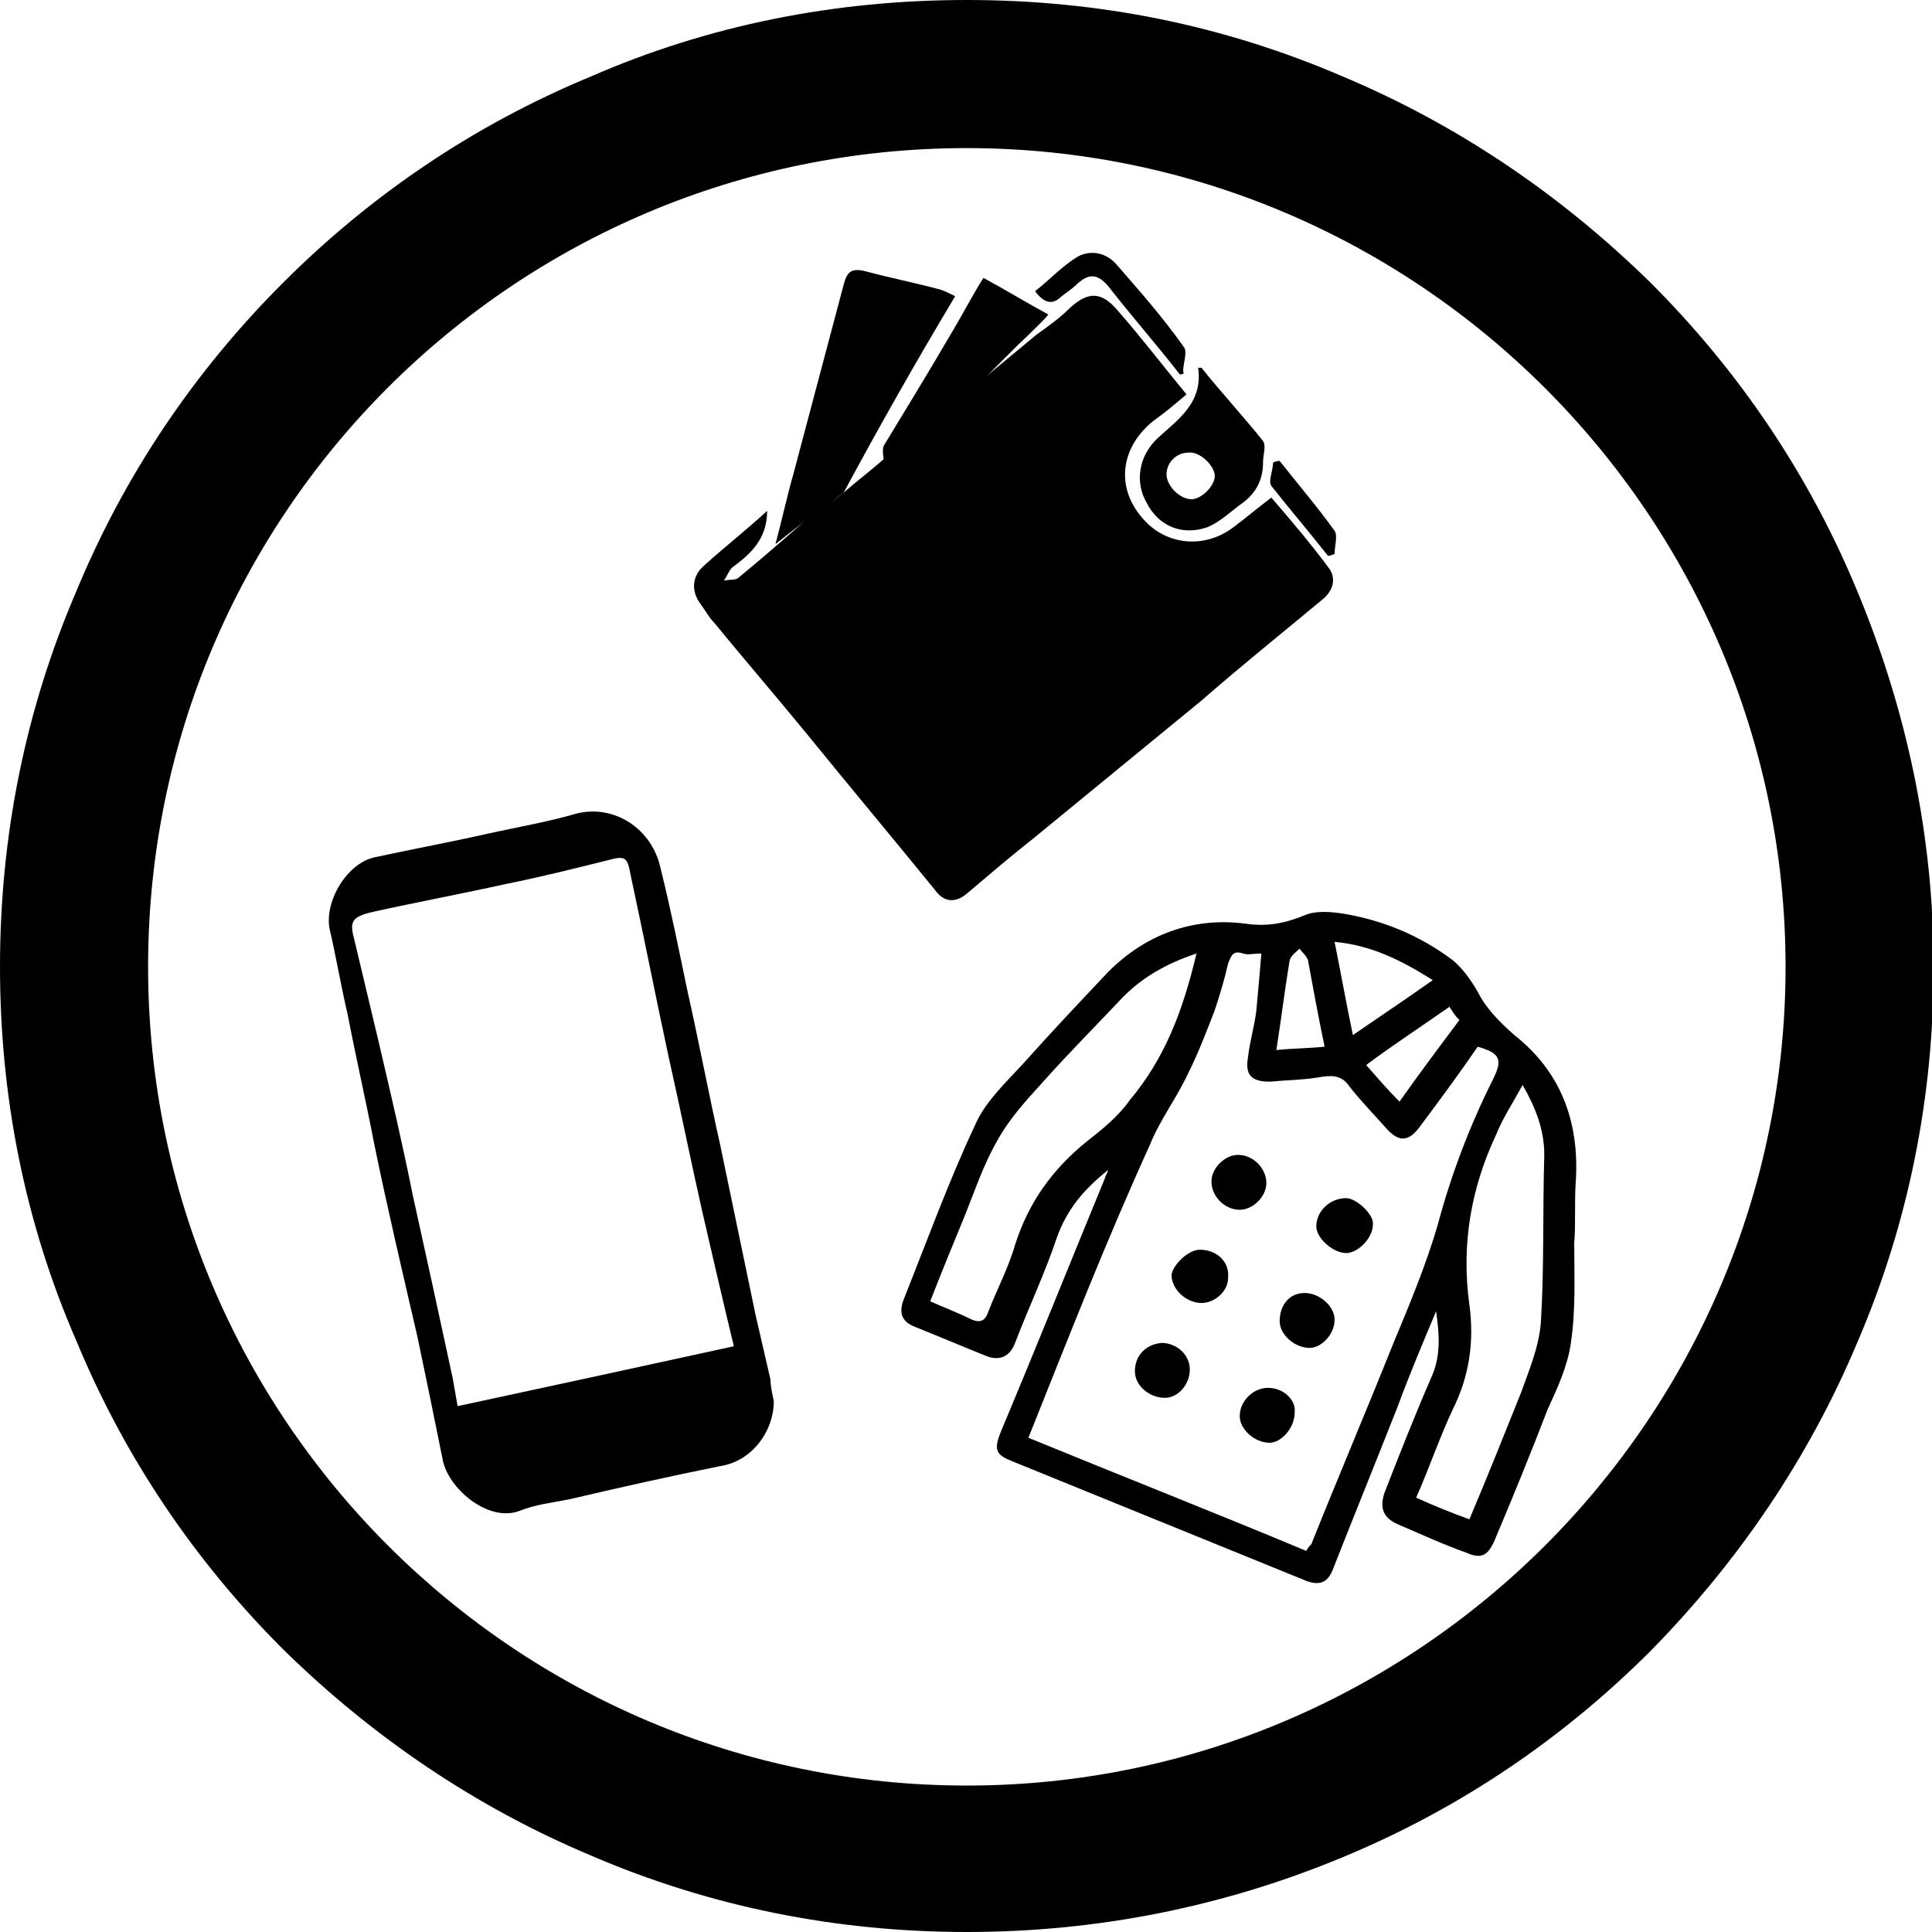 <?xml version="1.0" encoding="utf-8"?>
<!-- Generator: Adobe Illustrator 27.0.0, SVG Export Plug-In . SVG Version: 6.00 Build 0)  -->
<svg version="1.1" id="katman_1" xmlns="http://www.w3.org/2000/svg" xmlns:xlink="http://www.w3.org/1999/xlink" x="0px" y="0px"
	 viewBox="0 0 116.1 116.1" style="enable-background:new 0 0 116.1 116.1;" xml:space="preserve">
<g>
	<g>
		<path d="M50.7,29.6c0.8-0.7,1.6-1.3,2.4-2c0,0,0,0,0,0c0.9-0.7,1.8-1.5,2.7-2.2c1-0.8,2-1.6,3-2.4c1.2-1,2.3-1.9,3.5-2.9l0,0
			c0.7-0.5,1.4-1,2-1.6c1.1-1,1.9-1,2.9,0.2c1.4,1.6,2.7,3.3,4.1,5c-0.7,0.6-1.3,1.1-2,1.6c-2.1,1.7-2.3,4.3-0.3,6.2
			c1.4,1.3,3.5,1.4,5.1,0.2c0.8-0.6,1.5-1.2,2.3-1.8c1.2,1.4,2.4,2.8,3.5,4.3c0.4,0.6,0.2,1.3-0.4,1.8c-2.4,2-4.9,4-7.3,6.1
			c-3.3,2.7-6.7,5.5-10,8.2c-1.4,1.1-2.8,2.3-4.1,3.4c-0.7,0.6-1.4,0.5-1.9-0.2c-2.6-3.2-5.2-6.3-7.8-9.5c-1.8-2.2-3.7-4.4-5.5-6.6
			c-0.3-0.3-0.5-0.7-0.8-1.1c-0.6-0.8-0.5-1.7,0.2-2.3c1.2-1.1,2.5-2.1,3.8-3.3c0,1.7-1,2.6-2.1,3.4c-0.2,0.2-0.3,0.5-0.5,0.8
			c0.3-0.1,0.7,0,0.9-0.2c1.7-1.4,3.4-2.9,5-4.3C49.8,30.3,50.2,30,50.7,29.6z"/>
		<path d="M86.3,78.8c-0.8,1.9-1.6,3.8-2.3,5.7c-1.3,3.3-2.6,6.5-3.9,9.8c-0.3,0.8-0.8,1-1.6,0.7c-5.9-2.4-11.8-4.8-17.7-7.2
			c-1-0.4-1.1-0.7-0.6-1.9c2.1-5,4.1-10,6.2-15.1c0-0.1,0.1-0.2,0.2-0.5c-1.5,1.2-2.5,2.4-3.1,4.1c-0.7,2.1-1.7,4.2-2.5,6.3
			c-0.3,0.8-0.9,1.1-1.7,0.8c-1.5-0.6-2.9-1.2-4.4-1.8c-0.7-0.3-0.9-0.8-0.6-1.6c1.4-3.5,2.7-7.1,4.3-10.5c0.6-1.4,1.9-2.6,2.9-3.7
			c1.7-1.9,3.4-3.7,5.1-5.5c2.2-2.2,5-3.3,8.2-2.9c1.3,0.2,2.4,0,3.6-0.5c0.7-0.3,1.6-0.2,2.3-0.1c2.4,0.4,4.6,1.3,6.6,2.8
			c0.6,0.5,1.1,1.2,1.5,1.9c0.5,1,1.3,1.8,2.2,2.6c2.8,2.2,3.9,5.2,3.7,8.7c-0.1,1.3,0,2.6-0.1,3.8c0,2,0.1,4-0.2,6
			c-0.2,1.4-0.8,2.7-1.4,4c-1,2.6-2.1,5.3-3.2,7.9c-0.4,0.9-0.8,1.1-1.7,0.7c-1.4-0.5-2.7-1.1-4.1-1.7c-0.9-0.4-1.1-1-0.8-1.9
			c0.9-2.3,1.8-4.6,2.8-6.9C86.6,81.5,86.5,80.2,86.3,78.8z M61.8,86.4c5.6,2.3,11.2,4.5,16.7,6.8c0.1-0.2,0.2-0.3,0.3-0.4
			c1.6-4,3.3-8,4.9-12c1-2.4,2-4.8,2.7-7.2c0.8-3,1.9-5.9,3.3-8.7c0.6-1.2,0.5-1.6-0.9-2c-1.1,1.6-2.2,3.1-3.4,4.7
			c-0.7,1-1.3,1.1-2.1,0.2c-0.7-0.8-1.5-1.6-2.2-2.5c-0.4-0.6-0.9-0.7-1.6-0.6c-1.1,0.2-2.1,0.2-3.2,0.3c-1.1,0-1.5-0.4-1.3-1.5
			c0.1-0.9,0.4-1.9,0.5-2.8c0.1-1.1,0.2-2.2,0.3-3.4c-0.5,0-0.8,0.1-1.1,0c-0.6-0.2-0.7,0.1-0.9,0.6c-0.2,0.9-0.5,1.9-0.8,2.8
			c-0.5,1.3-1,2.6-1.6,3.8c-0.7,1.5-1.7,2.8-2.3,4.3C66.5,74.5,64.2,80.4,61.8,86.4z M71.9,57.3c-1.8,0.6-3.2,1.4-4.4,2.6
			c-1.6,1.7-3.3,3.4-4.9,5.2c-1,1.1-2,2.2-2.7,3.5c-0.8,1.4-1.3,2.9-1.9,4.4c-0.7,1.7-1.4,3.4-2.1,5.2c0.9,0.4,1.7,0.7,2.5,1.1
			c0.5,0.2,0.8,0.1,1-0.5c0.5-1.3,1.2-2.6,1.6-4c0.8-2.5,2.2-4.5,4.3-6.2c0.9-0.7,1.9-1.5,2.6-2.5C70,63.6,71.1,60.7,71.9,57.3z
			 M88.3,91.3c1.1-2.6,2.1-5.1,3.1-7.6c0.5-1.4,1.1-2.8,1.2-4.3c0.2-3.3,0.1-6.6,0.2-10c0-1.5-0.5-2.8-1.3-4.2c-0.6,1.1-1.2,2-1.6,3
			c-1.5,3.2-2.1,6.6-1.6,10.2c0.3,2.2,0,4.3-1,6.3c-0.8,1.7-1.4,3.5-2.2,5.3C86.2,90.5,87.2,90.9,88.3,91.3z M81.3,62.2
			c1.6-1.1,3.1-2.1,4.8-3.3c-1.9-1.2-3.7-2.1-5.9-2.3C80.6,58.6,80.9,60.3,81.3,62.2z M87.1,60.5c-1.7,1.2-3.4,2.3-5,3.5
			c0.7,0.8,1.3,1.5,2,2.2c1.2-1.7,2.4-3.3,3.6-4.9C87.4,61,87.3,60.8,87.1,60.5z M79.6,62.9c-0.4-1.9-0.7-3.6-1-5.2
			c-0.1-0.3-0.4-0.5-0.5-0.7c-0.2,0.2-0.5,0.4-0.6,0.7c-0.3,1.8-0.5,3.5-0.8,5.4C77.7,63,78.6,63,79.6,62.9z"/>
		<path d="M50.7,29.6c-0.4,0.3-0.9,0.7-1.3,1c-0.9,0.6-1.8,1.3-2.8,2.1c0.4-1.5,0.7-2.9,1.1-4.3c1-3.8,2-7.5,3-11.3
			c0.2-0.8,0.5-1,1.3-0.8c1.5,0.4,3,0.7,4.5,1.1c0.3,0.1,0.5,0.2,0.9,0.4C55,21.8,52.8,25.7,50.7,29.6z"/>
		<path d="M72.2,22.1c1.2,1.5,2.5,2.9,3.7,4.4c0.2,0.3,0,0.8,0,1.3c0,1-0.4,1.8-1.2,2.4c-0.7,0.5-1.4,1.2-2.2,1.5
			c-1.5,0.5-2.9-0.1-3.6-1.5c-0.7-1.2-0.5-2.8,0.7-3.9c1.2-1.1,2.7-2.1,2.4-4.2C72,22.1,72.1,22.1,72.2,22.1z M70.1,28.5
			c0,0.7,0.8,1.5,1.5,1.5c0.6,0,1.4-0.8,1.4-1.4c0-0.6-0.9-1.5-1.6-1.4C70.7,27.2,70.1,27.8,70.1,28.5z"/>
		<path d="M58.8,23.1c-1,0.8-2,1.6-3,2.4c-0.9,0.7-1.8,1.5-2.7,2.2c0,0,0,0,0,0c0-0.3-0.1-0.6,0-0.9c1.4-2.3,2.8-4.6,4.2-7
			c0.6-1,1.1-2,1.8-3.1c1.3,0.7,2.6,1.5,3.9,2.2c-0.3,0.4-1.6,1.6-1.9,1.9C60.2,21.7,59.5,22.4,58.8,23.1z"/>
		<path d="M70.9,22.5c-1.4-1.8-2.9-3.5-4.3-5.3c-0.6-0.7-1.1-0.8-1.8-0.2c-0.3,0.3-0.6,0.5-1,0.8c-0.5,0.5-1,0.5-1.6-0.3
			c0.9-0.7,1.6-1.5,2.6-2.1c0.8-0.4,1.7-0.2,2.3,0.5c1.4,1.6,2.8,3.2,4,4.9c0.3,0.3,0,1,0,1.5C71.2,22.5,71,22.5,70.9,22.5z"/>
		<path d="M76.9,27.7c1.1,1.4,2.3,2.8,3.3,4.2c0.2,0.3,0,0.9,0,1.4c-0.1,0-0.2,0.1-0.4,0.1c-1.1-1.4-2.3-2.8-3.4-4.2
			c-0.2-0.3,0.1-0.9,0.1-1.4C76.7,27.7,76.8,27.7,76.9,27.7z"/>
		<path d="M78.4,77.7c0.9,0,1.8,0.8,1.8,1.6c0,0.9-0.8,1.7-1.5,1.7c-0.9,0-1.8-0.8-1.8-1.6C76.9,78.4,77.5,77.7,78.4,77.7z"/>
		<path d="M80.9,75.3c-0.8,0-1.8-0.9-1.8-1.6c0-0.9,0.8-1.7,1.8-1.7c0.6,0,1.7,1,1.6,1.6C82.5,74.4,81.6,75.3,80.9,75.3z"/>
		<path d="M71.5,82.3c0,0.9-0.7,1.7-1.5,1.7c-0.9,0-1.8-0.7-1.8-1.6c0-0.9,0.6-1.6,1.6-1.7C70.7,80.7,71.5,81.4,71.5,82.3z"/>
		<path d="M76.1,71.1c0,0.8-0.8,1.6-1.6,1.6c-0.9,0-1.7-0.8-1.7-1.7c0-0.8,0.8-1.6,1.6-1.6C75.3,69.4,76.1,70.2,76.1,71.1z"/>
		<path d="M77.8,84.9c0,0.9-0.8,1.8-1.5,1.8c-0.9,0-1.8-0.8-1.8-1.6c0-0.9,0.8-1.7,1.7-1.7C77.1,83.4,77.9,84.1,77.8,84.9z"/>
		<path d="M72.1,75.1c1,0,1.8,0.7,1.7,1.7c0,0.8-0.8,1.5-1.6,1.5c-0.9,0-1.8-0.8-1.8-1.7C70.5,76,71.4,75.1,72.1,75.1z"/>
		<path d="M46.3,82.9c-0.3-1.3-0.6-2.6-0.9-3.9c-0.7-3.4-1.4-6.7-2.1-10.1c-0.7-3.1-1.3-6.3-2-9.4c-0.5-2.4-1-4.9-1.6-7.3
			c-0.5-2.4-2.8-3.9-5.1-3.3c-1.7,0.5-3.5,0.8-5.3,1.2c-2.2,0.5-4.4,0.9-6.7,1.4c-1.7,0.3-3.1,2.6-2.8,4.3c0.4,1.7,0.7,3.5,1.1,5.2
			c0.5,2.6,1.1,5.2,1.6,7.8c0.8,3.9,1.7,7.7,2.6,11.6c0.5,2.4,1,4.8,1.5,7.3c0.3,1.7,2.7,3.8,4.6,3.1c1-0.4,2-0.5,3-0.7
			c3-0.7,6.1-1.4,9.1-2c1.9-0.3,3.2-2.1,3.2-3.9C46.4,83.7,46.3,83.3,46.3,82.9z M37.9,86.6C37.9,86.6,37.9,86.6,37.9,86.6
			c0.4-1,0.1-1.9-0.7-2.2C38,84.8,38.3,85.6,37.9,86.6z M27.5,84.5c-0.1-0.6-0.2-1.1-0.3-1.7c-0.8-3.7-1.6-7.4-2.4-11
			c-0.6-3-1.3-6-2-9c-0.5-2.1-1-4.2-1.5-6.3c-0.3-1.1-0.2-1.4,1.1-1.7c2.7-0.6,5.4-1.1,8.1-1.7c2-0.4,4-0.9,6-1.4
			c1.1-0.3,1.2-0.2,1.4,0.9c0.8,3.7,1.5,7.3,2.3,11c0.7,3.1,1.3,6.1,2,9.2c0.6,2.6,1.2,5.2,1.9,8.1C38.6,82.1,33.1,83.3,27.5,84.5z"
			/>
	</g>
	<g>
		<path d="M58.1,116.1c-7.8,0-15.4-1.5-22.6-4.6c-6.9-2.9-13.1-7.1-18.5-12.4c-5.3-5.3-9.5-11.5-12.4-18.5C1.5,73.5,0,65.9,0,58.1
			s1.5-15.4,4.6-22.6C7.5,28.5,11.7,22.3,17,17c5.3-5.3,11.5-9.5,18.5-12.4C42.6,1.5,50.2,0,58.1,0s15.4,1.5,22.6,4.6
			c6.9,2.9,13.1,7.1,18.5,12.4c5.3,5.3,9.5,11.5,12.4,18.5c3,7.2,4.6,14.8,4.6,22.6s-1.5,15.4-4.6,22.6c-2.9,6.9-7.1,13.1-12.4,18.5
			c-5.3,5.3-11.5,9.5-18.5,12.4C73.5,114.6,65.9,116.1,58.1,116.1z M58.1,8.9C30.9,8.9,8.9,30.9,8.9,58.1s22.1,49.2,49.2,49.2
			c27.1,0,49.2-22.1,49.2-49.2S85.2,8.9,58.1,8.9z"/>
	</g>
</g>
</svg>
